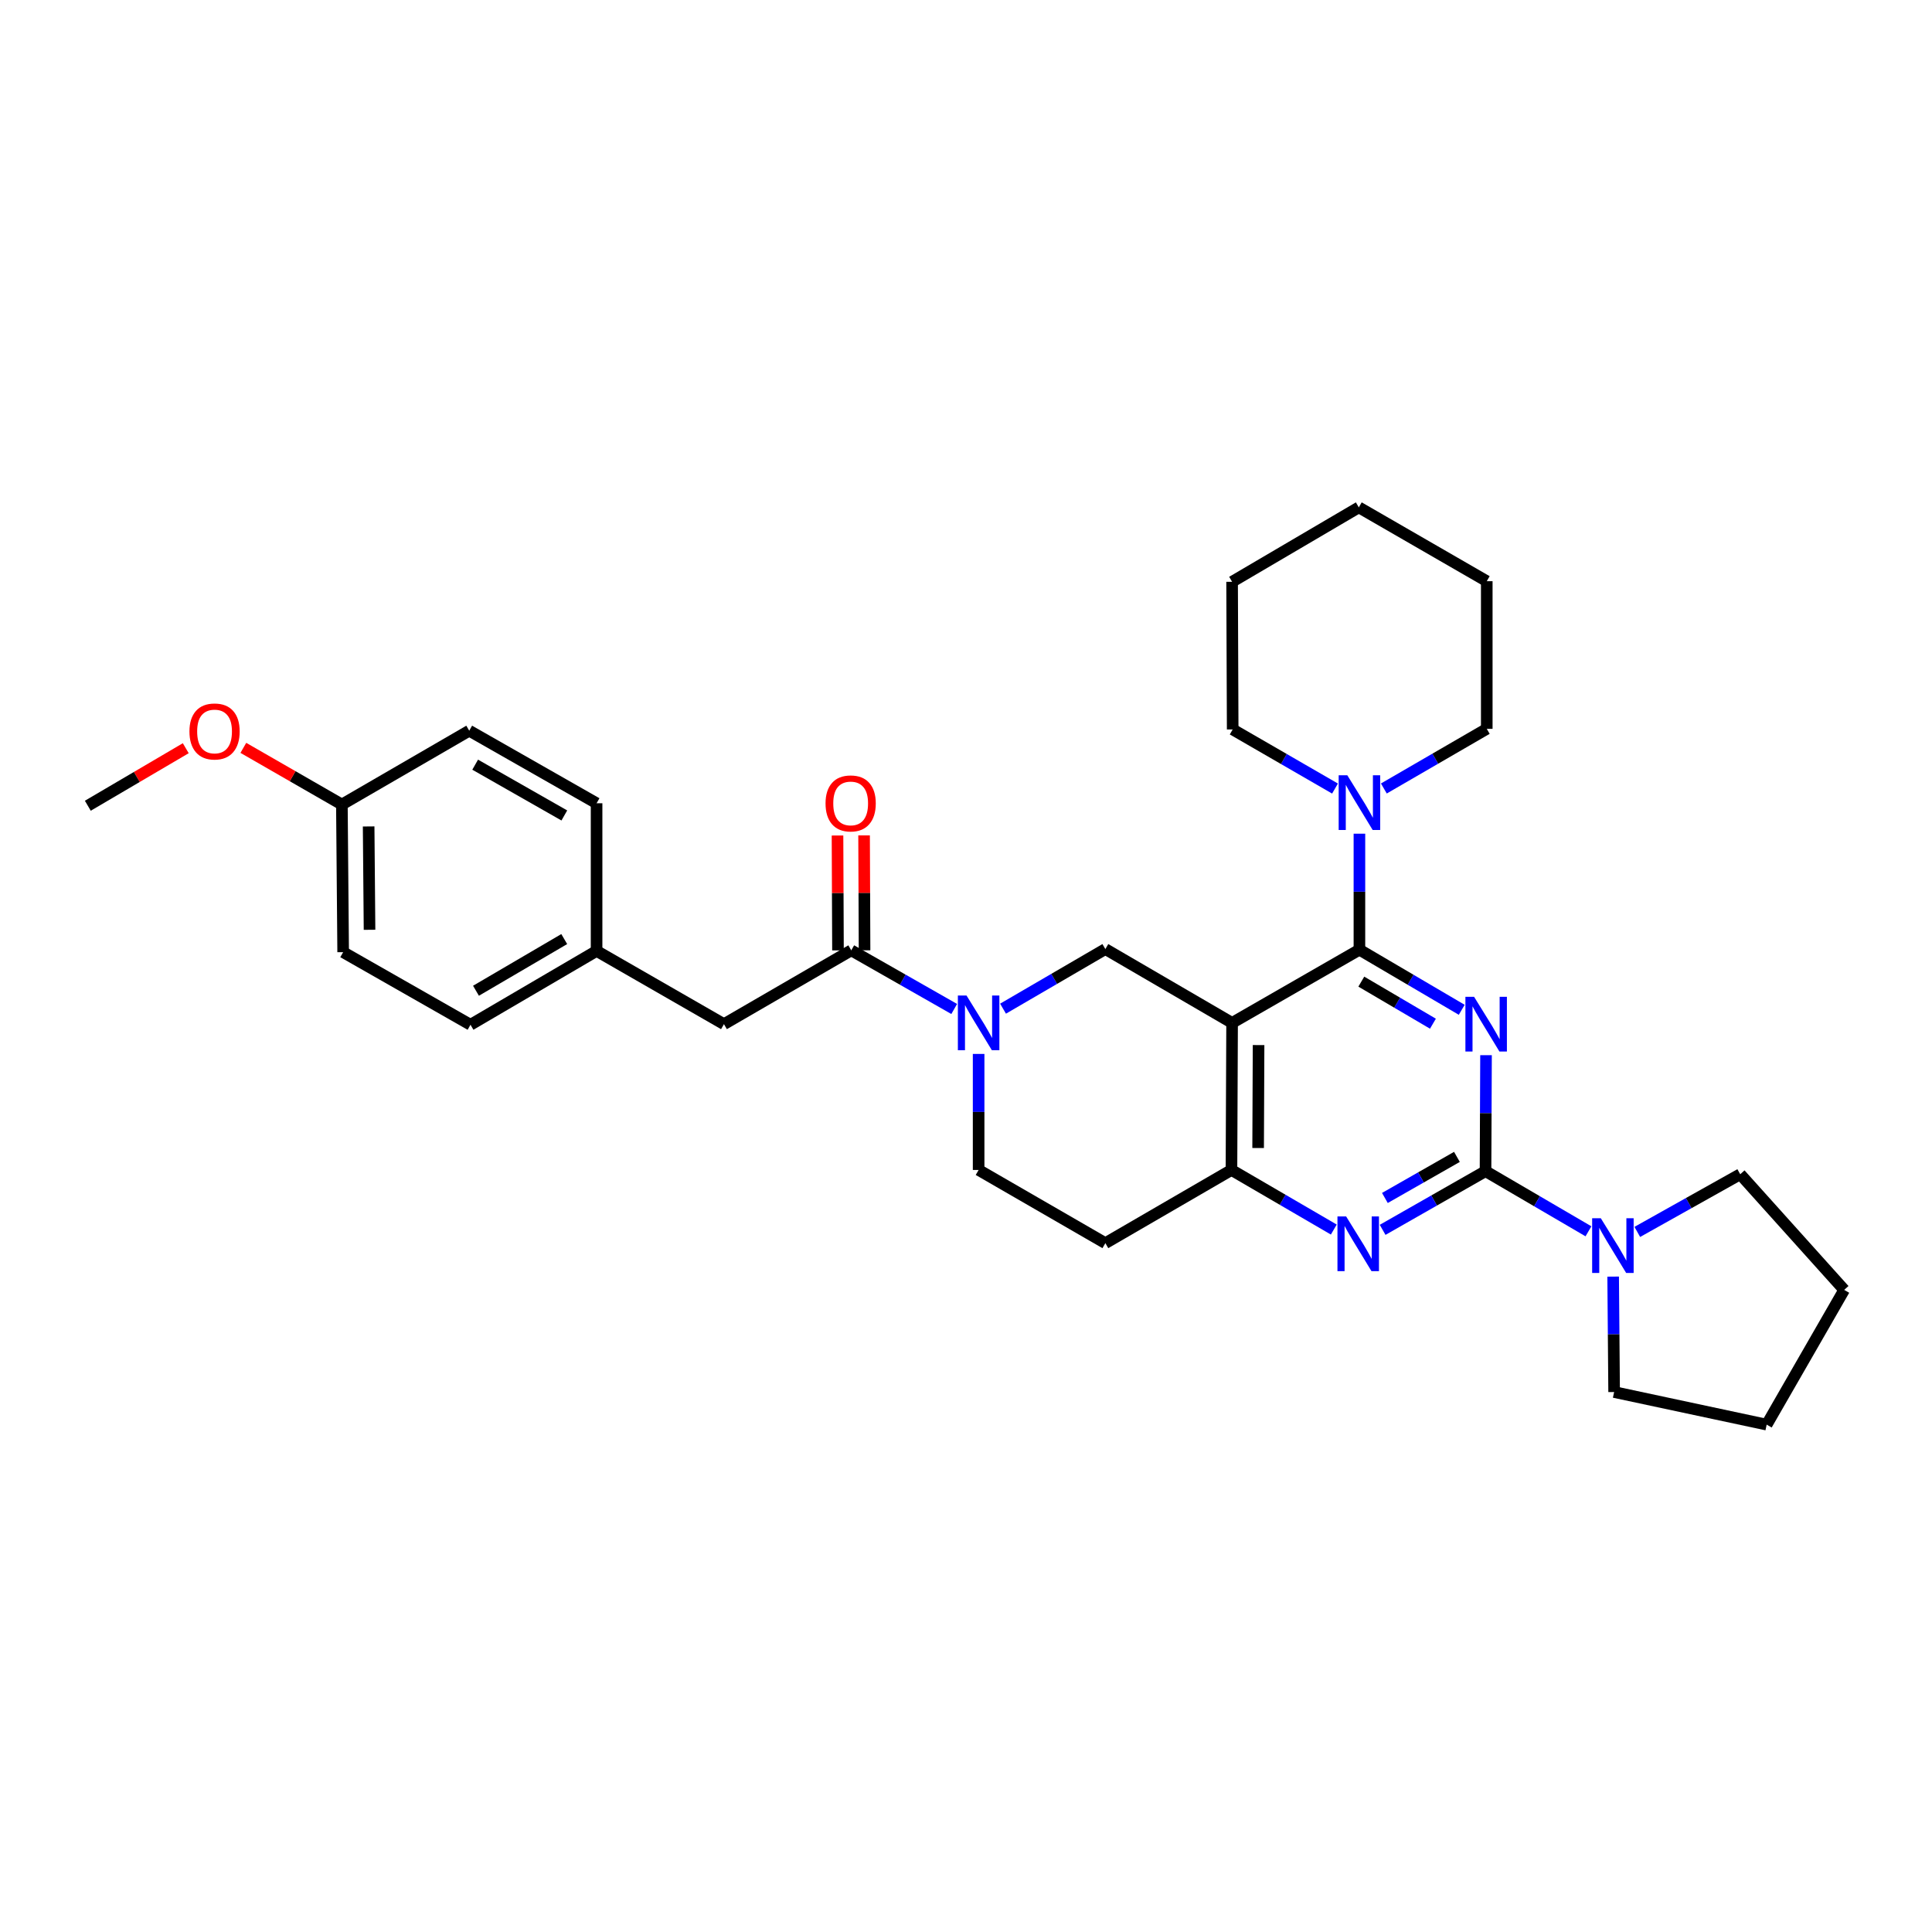 <?xml version='1.0' encoding='iso-8859-1'?>
<svg version='1.1' baseProfile='full'
              xmlns='http://www.w3.org/2000/svg'
                      xmlns:rdkit='http://www.rdkit.org/xml'
                      xmlns:xlink='http://www.w3.org/1999/xlink'
                  xml:space='preserve'
width='1000px' height='1000px' viewBox='0 0 1000 1000'>
<!-- END OF HEADER -->
<rect style='opacity:1.0;fill:#FFFFFF;stroke:none' width='1000' height='1000' x='0' y='0'> </rect>
<path class='bond-0' d='M 756.592,522.672 L 730.113,507.118' style='fill:none;fill-rule:evenodd;stroke:#0000FF;stroke-width:6px;stroke-linecap:butt;stroke-linejoin:miter;stroke-opacity:1' />
<path class='bond-0' d='M 730.113,507.118 L 703.635,491.564' style='fill:none;fill-rule:evenodd;stroke:#000000;stroke-width:6px;stroke-linecap:butt;stroke-linejoin:miter;stroke-opacity:1' />
<path class='bond-0' d='M 741.682,529.865 L 723.147,518.977' style='fill:none;fill-rule:evenodd;stroke:#0000FF;stroke-width:6px;stroke-linecap:butt;stroke-linejoin:miter;stroke-opacity:1' />
<path class='bond-0' d='M 723.147,518.977 L 704.612,508.09' style='fill:none;fill-rule:evenodd;stroke:#000000;stroke-width:6px;stroke-linecap:butt;stroke-linejoin:miter;stroke-opacity:1' />
<path class='bond-1' d='M 769.164,546.161 L 769.035,576.178' style='fill:none;fill-rule:evenodd;stroke:#0000FF;stroke-width:6px;stroke-linecap:butt;stroke-linejoin:miter;stroke-opacity:1' />
<path class='bond-1' d='M 769.035,576.178 L 768.905,606.196' style='fill:none;fill-rule:evenodd;stroke:#000000;stroke-width:6px;stroke-linecap:butt;stroke-linejoin:miter;stroke-opacity:1' />
<path class='bond-2' d='M 703.635,491.564 L 637.731,529.449' style='fill:none;fill-rule:evenodd;stroke:#000000;stroke-width:6px;stroke-linecap:butt;stroke-linejoin:miter;stroke-opacity:1' />
<path class='bond-9' d='M 703.635,491.564 L 703.635,461.539' style='fill:none;fill-rule:evenodd;stroke:#000000;stroke-width:6px;stroke-linecap:butt;stroke-linejoin:miter;stroke-opacity:1' />
<path class='bond-9' d='M 703.635,461.539 L 703.635,431.514' style='fill:none;fill-rule:evenodd;stroke:#0000FF;stroke-width:6px;stroke-linecap:butt;stroke-linejoin:miter;stroke-opacity:1' />
<path class='bond-3' d='M 768.905,606.196 L 742.275,621.382' style='fill:none;fill-rule:evenodd;stroke:#000000;stroke-width:6px;stroke-linecap:butt;stroke-linejoin:miter;stroke-opacity:1' />
<path class='bond-3' d='M 742.275,621.382 L 715.645,636.569' style='fill:none;fill-rule:evenodd;stroke:#0000FF;stroke-width:6px;stroke-linecap:butt;stroke-linejoin:miter;stroke-opacity:1' />
<path class='bond-3' d='M 754.103,598.804 L 735.462,609.434' style='fill:none;fill-rule:evenodd;stroke:#000000;stroke-width:6px;stroke-linecap:butt;stroke-linejoin:miter;stroke-opacity:1' />
<path class='bond-3' d='M 735.462,609.434 L 716.821,620.065' style='fill:none;fill-rule:evenodd;stroke:#0000FF;stroke-width:6px;stroke-linecap:butt;stroke-linejoin:miter;stroke-opacity:1' />
<path class='bond-8' d='M 768.905,606.196 L 795.544,621.76' style='fill:none;fill-rule:evenodd;stroke:#000000;stroke-width:6px;stroke-linecap:butt;stroke-linejoin:miter;stroke-opacity:1' />
<path class='bond-8' d='M 795.544,621.76 L 822.184,637.324' style='fill:none;fill-rule:evenodd;stroke:#0000FF;stroke-width:6px;stroke-linecap:butt;stroke-linejoin:miter;stroke-opacity:1' />
<path class='bond-5' d='M 637.731,529.449 L 637.402,605.569' style='fill:none;fill-rule:evenodd;stroke:#000000;stroke-width:6px;stroke-linecap:butt;stroke-linejoin:miter;stroke-opacity:1' />
<path class='bond-5' d='M 651.435,540.926 L 651.205,594.211' style='fill:none;fill-rule:evenodd;stroke:#000000;stroke-width:6px;stroke-linecap:butt;stroke-linejoin:miter;stroke-opacity:1' />
<path class='bond-6' d='M 637.731,529.449 L 572.132,491.236' style='fill:none;fill-rule:evenodd;stroke:#000000;stroke-width:6px;stroke-linecap:butt;stroke-linejoin:miter;stroke-opacity:1' />
<path class='bond-31' d='M 690.37,636.415 L 663.886,620.992' style='fill:none;fill-rule:evenodd;stroke:#0000FF;stroke-width:6px;stroke-linecap:butt;stroke-linejoin:miter;stroke-opacity:1' />
<path class='bond-31' d='M 663.886,620.992 L 637.402,605.569' style='fill:none;fill-rule:evenodd;stroke:#000000;stroke-width:6px;stroke-linecap:butt;stroke-linejoin:miter;stroke-opacity:1' />
<path class='bond-4' d='M 519.171,522.087 L 545.651,506.661' style='fill:none;fill-rule:evenodd;stroke:#0000FF;stroke-width:6px;stroke-linecap:butt;stroke-linejoin:miter;stroke-opacity:1' />
<path class='bond-4' d='M 545.651,506.661 L 572.132,491.236' style='fill:none;fill-rule:evenodd;stroke:#000000;stroke-width:6px;stroke-linecap:butt;stroke-linejoin:miter;stroke-opacity:1' />
<path class='bond-7' d='M 493.896,522.249 L 467.255,507.071' style='fill:none;fill-rule:evenodd;stroke:#0000FF;stroke-width:6px;stroke-linecap:butt;stroke-linejoin:miter;stroke-opacity:1' />
<path class='bond-7' d='M 467.255,507.071 L 440.613,491.893' style='fill:none;fill-rule:evenodd;stroke:#000000;stroke-width:6px;stroke-linecap:butt;stroke-linejoin:miter;stroke-opacity:1' />
<path class='bond-33' d='M 506.533,545.512 L 506.533,575.541' style='fill:none;fill-rule:evenodd;stroke:#0000FF;stroke-width:6px;stroke-linecap:butt;stroke-linejoin:miter;stroke-opacity:1' />
<path class='bond-33' d='M 506.533,575.541 L 506.533,605.569' style='fill:none;fill-rule:evenodd;stroke:#000000;stroke-width:6px;stroke-linecap:butt;stroke-linejoin:miter;stroke-opacity:1' />
<path class='bond-10' d='M 637.402,605.569 L 572.132,643.454' style='fill:none;fill-rule:evenodd;stroke:#000000;stroke-width:6px;stroke-linecap:butt;stroke-linejoin:miter;stroke-opacity:1' />
<path class='bond-12' d='M 440.613,491.893 L 374.717,530.098' style='fill:none;fill-rule:evenodd;stroke:#000000;stroke-width:6px;stroke-linecap:butt;stroke-linejoin:miter;stroke-opacity:1' />
<path class='bond-13' d='M 447.49,491.865 L 447.368,462.132' style='fill:none;fill-rule:evenodd;stroke:#000000;stroke-width:6px;stroke-linecap:butt;stroke-linejoin:miter;stroke-opacity:1' />
<path class='bond-13' d='M 447.368,462.132 L 447.246,432.4' style='fill:none;fill-rule:evenodd;stroke:#FF0000;stroke-width:6px;stroke-linecap:butt;stroke-linejoin:miter;stroke-opacity:1' />
<path class='bond-13' d='M 433.737,491.921 L 433.614,462.189' style='fill:none;fill-rule:evenodd;stroke:#000000;stroke-width:6px;stroke-linecap:butt;stroke-linejoin:miter;stroke-opacity:1' />
<path class='bond-13' d='M 433.614,462.189 L 433.492,432.456' style='fill:none;fill-rule:evenodd;stroke:#FF0000;stroke-width:6px;stroke-linecap:butt;stroke-linejoin:miter;stroke-opacity:1' />
<path class='bond-20' d='M 834.967,660.77 L 835.217,690.642' style='fill:none;fill-rule:evenodd;stroke:#0000FF;stroke-width:6px;stroke-linecap:butt;stroke-linejoin:miter;stroke-opacity:1' />
<path class='bond-20' d='M 835.217,690.642 L 835.467,720.514' style='fill:none;fill-rule:evenodd;stroke:#000000;stroke-width:6px;stroke-linecap:butt;stroke-linejoin:miter;stroke-opacity:1' />
<path class='bond-21' d='M 847.461,637.638 L 874.099,622.712' style='fill:none;fill-rule:evenodd;stroke:#0000FF;stroke-width:6px;stroke-linecap:butt;stroke-linejoin:miter;stroke-opacity:1' />
<path class='bond-21' d='M 874.099,622.712 L 900.737,607.785' style='fill:none;fill-rule:evenodd;stroke:#000000;stroke-width:6px;stroke-linecap:butt;stroke-linejoin:miter;stroke-opacity:1' />
<path class='bond-22' d='M 716.28,408.122 L 742.913,392.684' style='fill:none;fill-rule:evenodd;stroke:#0000FF;stroke-width:6px;stroke-linecap:butt;stroke-linejoin:miter;stroke-opacity:1' />
<path class='bond-22' d='M 742.913,392.684 L 769.547,377.246' style='fill:none;fill-rule:evenodd;stroke:#000000;stroke-width:6px;stroke-linecap:butt;stroke-linejoin:miter;stroke-opacity:1' />
<path class='bond-23' d='M 691.001,408.154 L 664.519,392.856' style='fill:none;fill-rule:evenodd;stroke:#0000FF;stroke-width:6px;stroke-linecap:butt;stroke-linejoin:miter;stroke-opacity:1' />
<path class='bond-23' d='M 664.519,392.856 L 638.036,377.559' style='fill:none;fill-rule:evenodd;stroke:#000000;stroke-width:6px;stroke-linecap:butt;stroke-linejoin:miter;stroke-opacity:1' />
<path class='bond-11' d='M 572.132,643.454 L 506.533,605.569' style='fill:none;fill-rule:evenodd;stroke:#000000;stroke-width:6px;stroke-linecap:butt;stroke-linejoin:miter;stroke-opacity:1' />
<path class='bond-14' d='M 374.717,530.098 L 308.789,492.198' style='fill:none;fill-rule:evenodd;stroke:#000000;stroke-width:6px;stroke-linecap:butt;stroke-linejoin:miter;stroke-opacity:1' />
<path class='bond-16' d='M 308.789,492.198 L 308.789,415.765' style='fill:none;fill-rule:evenodd;stroke:#000000;stroke-width:6px;stroke-linecap:butt;stroke-linejoin:miter;stroke-opacity:1' />
<path class='bond-17' d='M 308.789,492.198 L 243.527,530.412' style='fill:none;fill-rule:evenodd;stroke:#000000;stroke-width:6px;stroke-linecap:butt;stroke-linejoin:miter;stroke-opacity:1' />
<path class='bond-17' d='M 292.05,486.061 L 246.367,512.811' style='fill:none;fill-rule:evenodd;stroke:#000000;stroke-width:6px;stroke-linecap:butt;stroke-linejoin:miter;stroke-opacity:1' />
<path class='bond-15' d='M 176.958,416.422 L 177.615,492.84' style='fill:none;fill-rule:evenodd;stroke:#000000;stroke-width:6px;stroke-linecap:butt;stroke-linejoin:miter;stroke-opacity:1' />
<path class='bond-15' d='M 190.81,427.766 L 191.27,481.259' style='fill:none;fill-rule:evenodd;stroke:#000000;stroke-width:6px;stroke-linecap:butt;stroke-linejoin:miter;stroke-opacity:1' />
<path class='bond-24' d='M 176.958,416.422 L 151.456,401.756' style='fill:none;fill-rule:evenodd;stroke:#000000;stroke-width:6px;stroke-linecap:butt;stroke-linejoin:miter;stroke-opacity:1' />
<path class='bond-24' d='M 151.456,401.756 L 125.954,387.091' style='fill:none;fill-rule:evenodd;stroke:#FF0000;stroke-width:6px;stroke-linecap:butt;stroke-linejoin:miter;stroke-opacity:1' />
<path class='bond-35' d='M 176.958,416.422 L 242.87,378.209' style='fill:none;fill-rule:evenodd;stroke:#000000;stroke-width:6px;stroke-linecap:butt;stroke-linejoin:miter;stroke-opacity:1' />
<path class='bond-19' d='M 308.789,415.765 L 242.87,378.209' style='fill:none;fill-rule:evenodd;stroke:#000000;stroke-width:6px;stroke-linecap:butt;stroke-linejoin:miter;stroke-opacity:1' />
<path class='bond-19' d='M 292.093,422.082 L 245.949,395.793' style='fill:none;fill-rule:evenodd;stroke:#000000;stroke-width:6px;stroke-linecap:butt;stroke-linejoin:miter;stroke-opacity:1' />
<path class='bond-18' d='M 243.527,530.412 L 177.615,492.84' style='fill:none;fill-rule:evenodd;stroke:#000000;stroke-width:6px;stroke-linecap:butt;stroke-linejoin:miter;stroke-opacity:1' />
<path class='bond-27' d='M 835.467,720.514 L 914.43,737.386' style='fill:none;fill-rule:evenodd;stroke:#000000;stroke-width:6px;stroke-linecap:butt;stroke-linejoin:miter;stroke-opacity:1' />
<path class='bond-26' d='M 900.737,607.785 L 954.545,667.645' style='fill:none;fill-rule:evenodd;stroke:#000000;stroke-width:6px;stroke-linecap:butt;stroke-linejoin:miter;stroke-opacity:1' />
<path class='bond-28' d='M 769.547,377.246 L 769.547,300.827' style='fill:none;fill-rule:evenodd;stroke:#000000;stroke-width:6px;stroke-linecap:butt;stroke-linejoin:miter;stroke-opacity:1' />
<path class='bond-29' d='M 638.036,377.559 L 637.731,301.133' style='fill:none;fill-rule:evenodd;stroke:#000000;stroke-width:6px;stroke-linecap:butt;stroke-linejoin:miter;stroke-opacity:1' />
<path class='bond-25' d='M 96.151,387.274 L 70.803,402.161' style='fill:none;fill-rule:evenodd;stroke:#FF0000;stroke-width:6px;stroke-linecap:butt;stroke-linejoin:miter;stroke-opacity:1' />
<path class='bond-25' d='M 70.803,402.161 L 45.455,417.048' style='fill:none;fill-rule:evenodd;stroke:#000000;stroke-width:6px;stroke-linecap:butt;stroke-linejoin:miter;stroke-opacity:1' />
<path class='bond-32' d='M 954.545,667.645 L 914.43,737.386' style='fill:none;fill-rule:evenodd;stroke:#000000;stroke-width:6px;stroke-linecap:butt;stroke-linejoin:miter;stroke-opacity:1' />
<path class='bond-34' d='M 769.547,300.827 L 703.322,262.614' style='fill:none;fill-rule:evenodd;stroke:#000000;stroke-width:6px;stroke-linecap:butt;stroke-linejoin:miter;stroke-opacity:1' />
<path class='bond-30' d='M 637.731,301.133 L 703.322,262.614' style='fill:none;fill-rule:evenodd;stroke:#000000;stroke-width:6px;stroke-linecap:butt;stroke-linejoin:miter;stroke-opacity:1' />
<path  class='atom-0' d='M 762.974 515.938
L 772.254 530.938
Q 773.174 532.418, 774.654 535.098
Q 776.134 537.778, 776.214 537.938
L 776.214 515.938
L 779.974 515.938
L 779.974 544.258
L 776.094 544.258
L 766.134 527.858
Q 764.974 525.938, 763.734 523.738
Q 762.534 521.538, 762.174 520.858
L 762.174 544.258
L 758.494 544.258
L 758.494 515.938
L 762.974 515.938
' fill='#0000FF'/>
<path  class='atom-4' d='M 696.748 629.615
L 706.028 644.615
Q 706.948 646.095, 708.428 648.775
Q 709.908 651.455, 709.988 651.615
L 709.988 629.615
L 713.748 629.615
L 713.748 657.935
L 709.868 657.935
L 699.908 641.535
Q 698.748 639.615, 697.508 637.415
Q 696.308 635.215, 695.948 634.535
L 695.948 657.935
L 692.268 657.935
L 692.268 629.615
L 696.748 629.615
' fill='#0000FF'/>
<path  class='atom-5' d='M 500.273 515.289
L 509.553 530.289
Q 510.473 531.769, 511.953 534.449
Q 513.433 537.129, 513.513 537.289
L 513.513 515.289
L 517.273 515.289
L 517.273 543.609
L 513.393 543.609
L 503.433 527.209
Q 502.273 525.289, 501.033 523.089
Q 499.833 520.889, 499.473 520.209
L 499.473 543.609
L 495.793 543.609
L 495.793 515.289
L 500.273 515.289
' fill='#0000FF'/>
<path  class='atom-9' d='M 828.573 630.555
L 837.853 645.555
Q 838.773 647.035, 840.253 649.715
Q 841.733 652.395, 841.813 652.555
L 841.813 630.555
L 845.573 630.555
L 845.573 658.875
L 841.693 658.875
L 831.733 642.475
Q 830.573 640.555, 829.333 638.355
Q 828.133 636.155, 827.773 635.475
L 827.773 658.875
L 824.093 658.875
L 824.093 630.555
L 828.573 630.555
' fill='#0000FF'/>
<path  class='atom-10' d='M 697.375 401.291
L 706.655 416.291
Q 707.575 417.771, 709.055 420.451
Q 710.535 423.131, 710.615 423.291
L 710.615 401.291
L 714.375 401.291
L 714.375 429.611
L 710.495 429.611
L 700.535 413.211
Q 699.375 411.291, 698.135 409.091
Q 696.935 406.891, 696.575 406.211
L 696.575 429.611
L 692.895 429.611
L 692.895 401.291
L 697.375 401.291
' fill='#0000FF'/>
<path  class='atom-14' d='M 427.3 415.845
Q 427.3 409.045, 430.66 405.245
Q 434.02 401.445, 440.3 401.445
Q 446.58 401.445, 449.94 405.245
Q 453.3 409.045, 453.3 415.845
Q 453.3 422.725, 449.9 426.645
Q 446.5 430.525, 440.3 430.525
Q 434.06 430.525, 430.66 426.645
Q 427.3 422.765, 427.3 415.845
M 440.3 427.325
Q 444.62 427.325, 446.94 424.445
Q 449.3 421.525, 449.3 415.845
Q 449.3 410.285, 446.94 407.485
Q 444.62 404.645, 440.3 404.645
Q 435.98 404.645, 433.62 407.445
Q 431.3 410.245, 431.3 415.845
Q 431.3 421.565, 433.62 424.445
Q 435.98 427.325, 440.3 427.325
' fill='#FF0000'/>
<path  class='atom-25' d='M 98.053 378.602
Q 98.053 371.802, 101.413 368.002
Q 104.773 364.202, 111.053 364.202
Q 117.333 364.202, 120.693 368.002
Q 124.053 371.802, 124.053 378.602
Q 124.053 385.482, 120.653 389.402
Q 117.253 393.282, 111.053 393.282
Q 104.813 393.282, 101.413 389.402
Q 98.053 385.522, 98.053 378.602
M 111.053 390.082
Q 115.373 390.082, 117.693 387.202
Q 120.053 384.282, 120.053 378.602
Q 120.053 373.042, 117.693 370.242
Q 115.373 367.402, 111.053 367.402
Q 106.733 367.402, 104.373 370.202
Q 102.053 373.002, 102.053 378.602
Q 102.053 384.322, 104.373 387.202
Q 106.733 390.082, 111.053 390.082
' fill='#FF0000'/>
</svg>

